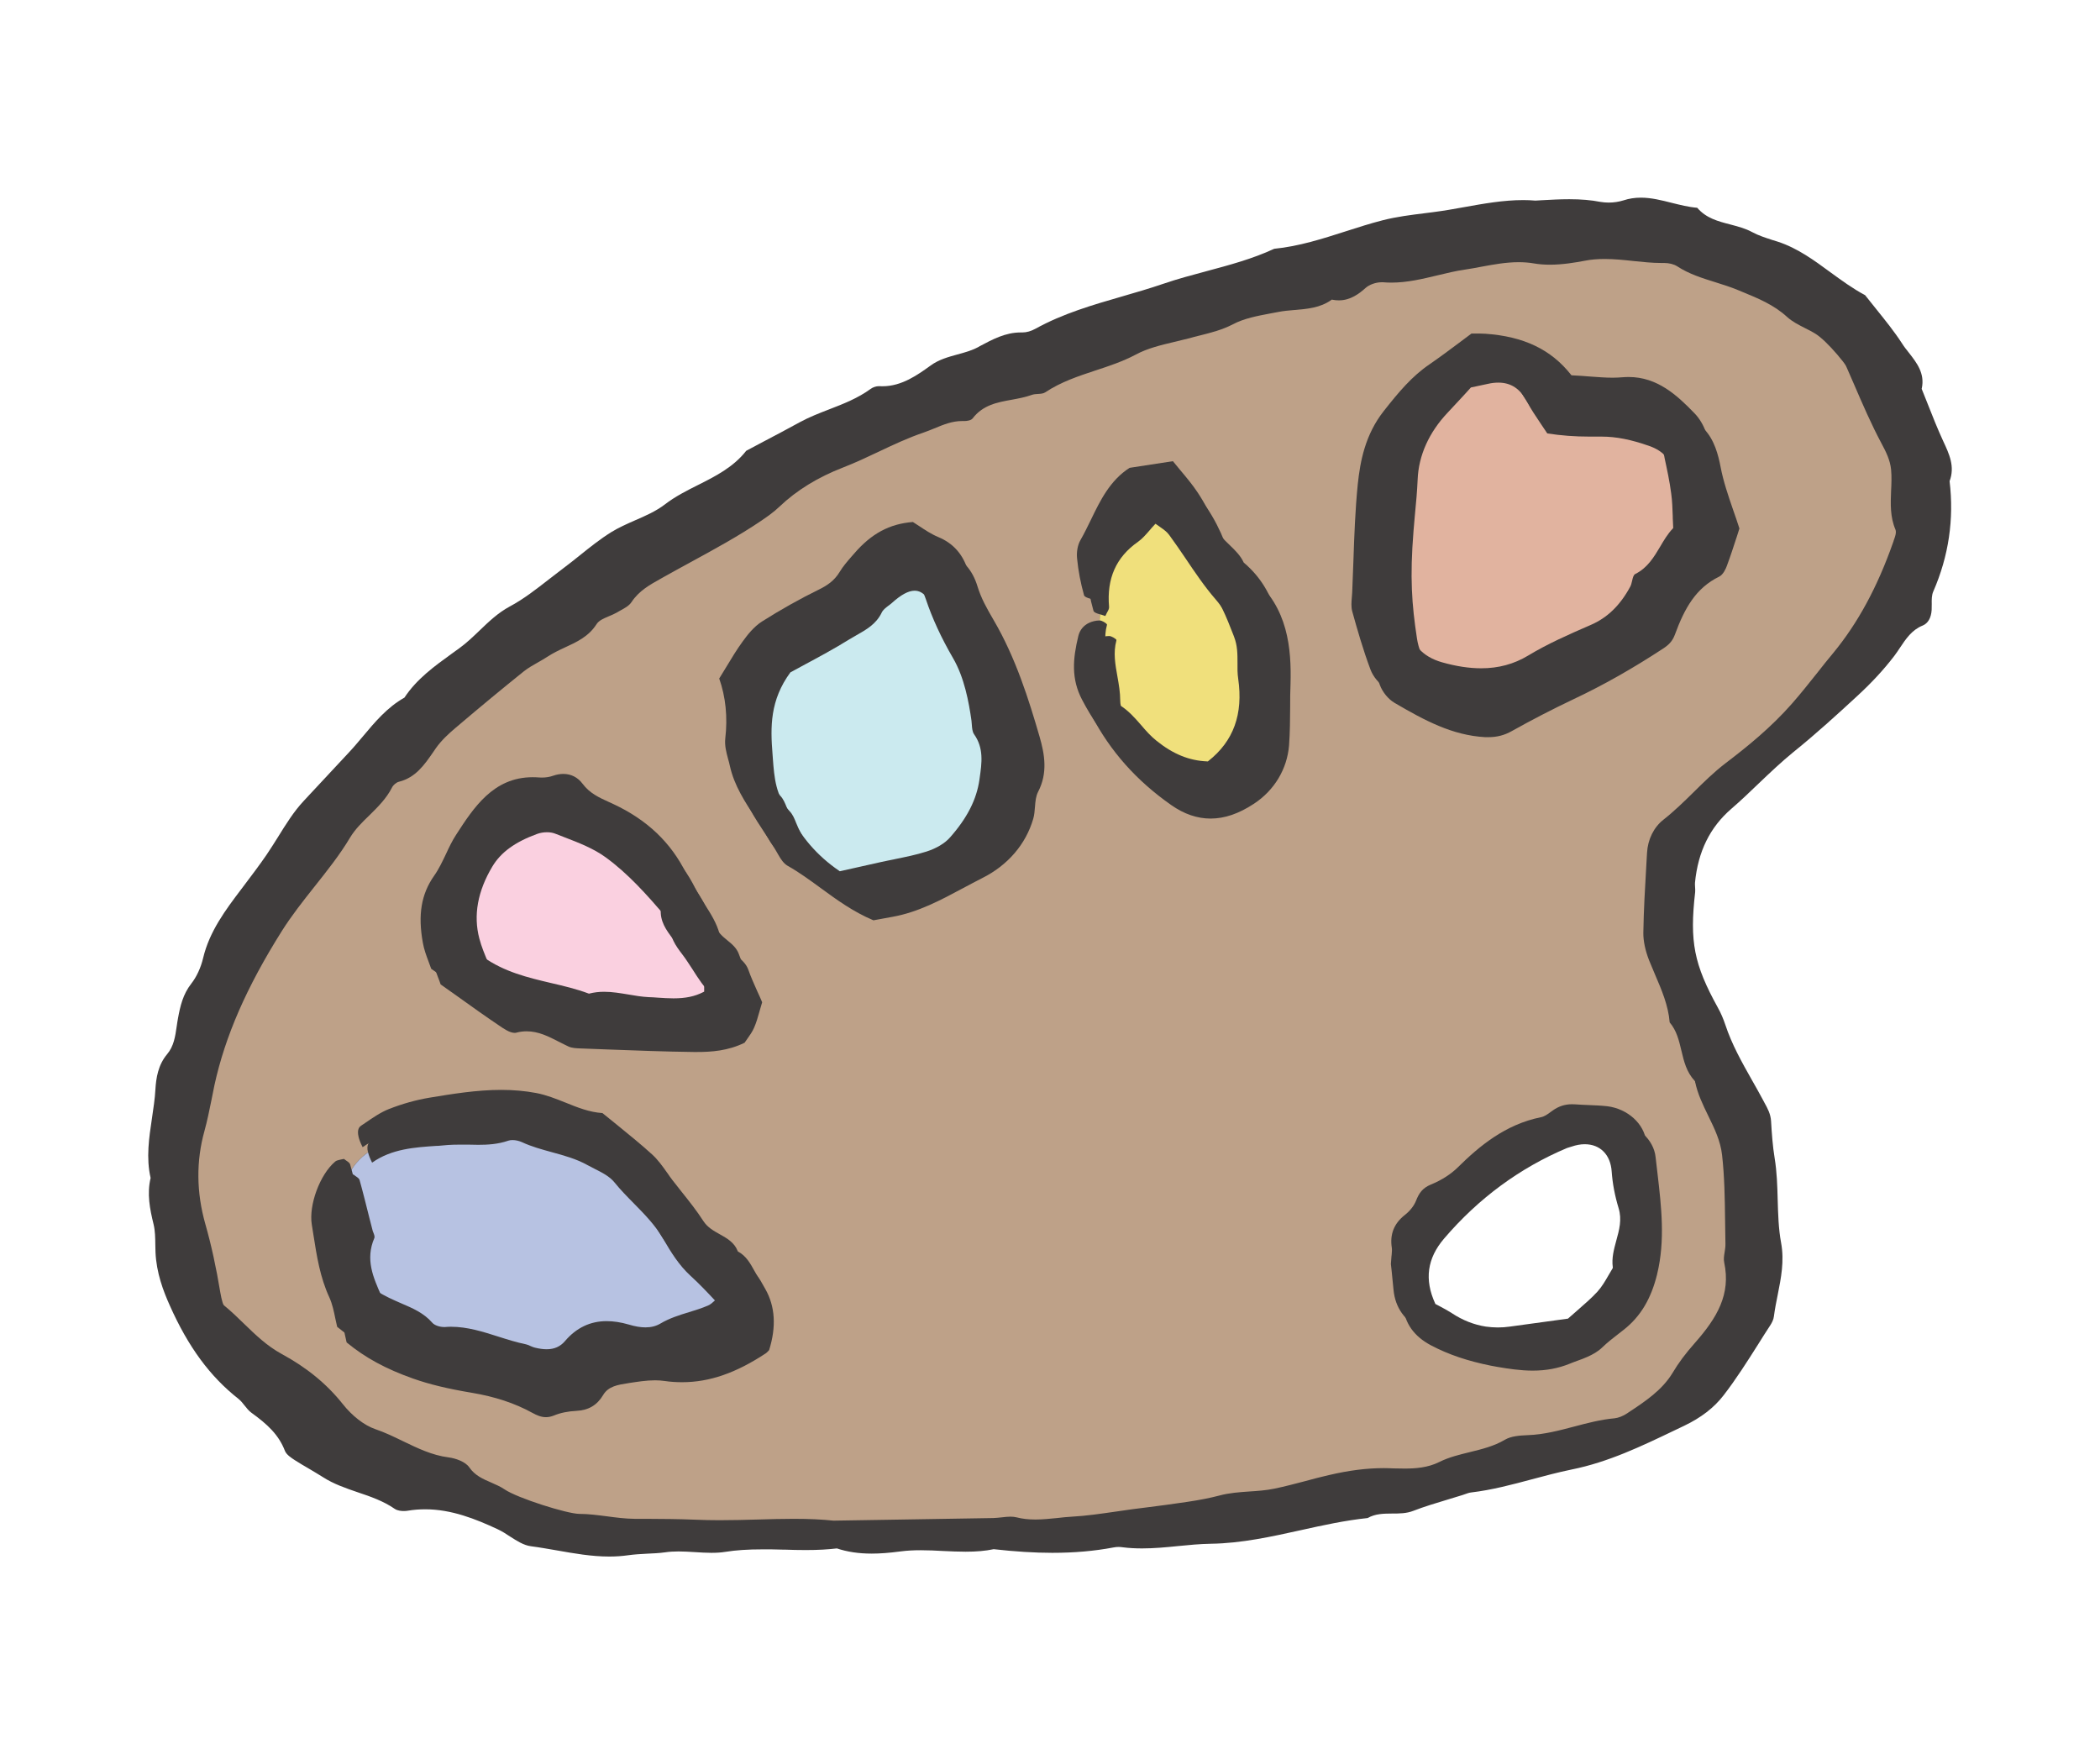 <svg width="170" height="142" viewBox="0 0 170 142" fill="none" xmlns="http://www.w3.org/2000/svg">
<path d="M49.317 125.65C47.914 125.65 46.505 125.398 45.144 125.16L44.824 125.104C44.227 124.998 43.63 124.9 43.026 124.816C42.526 124.753 42.012 124.424 41.519 124.109L41.456 124.067C41.088 123.822 40.748 123.619 40.442 123.472C38.609 122.61 36.609 121.819 34.428 121.819C33.921 121.819 33.428 121.861 32.97 121.938C32.873 121.959 32.782 121.959 32.685 121.959C32.456 121.959 32.255 121.917 32.151 121.84C31.171 121.161 30.053 120.783 29.067 120.453C28.074 120.11 27.137 119.788 26.317 119.256C26.019 119.067 25.727 118.892 25.428 118.717L25.192 118.577C24.755 118.324 24.401 118.114 24.046 117.89C23.803 117.729 23.463 117.512 23.38 117.302C22.852 115.922 21.901 115.033 20.539 114.052C20.373 113.926 20.227 113.744 20.074 113.548C19.894 113.317 19.734 113.121 19.526 112.953C17.262 111.174 15.525 108.814 14.06 105.522C13.574 104.437 13.005 102.987 12.928 101.335L12.914 100.767C12.907 100.158 12.9 99.577 12.769 99.016C12.491 97.889 12.248 96.691 12.512 95.487L12.546 95.34L12.512 95.186C12.178 93.659 12.414 92.097 12.637 90.591L12.685 90.248C12.782 89.576 12.887 88.876 12.921 88.189C12.97 87.335 13.116 86.348 13.789 85.549C14.4 84.828 14.525 83.924 14.637 83.133L14.657 82.979C14.685 82.811 14.706 82.657 14.734 82.496C14.9 81.585 15.116 80.633 15.741 79.828C16.199 79.246 16.567 78.462 16.762 77.629C17.262 75.528 18.546 73.826 19.789 72.18L20.199 71.641C20.741 70.926 21.296 70.184 21.838 69.4C22.109 69.001 22.373 68.587 22.63 68.174L22.776 67.943C23.394 66.942 24.039 65.905 24.817 65.065L25.359 64.483C26.255 63.517 27.157 62.55 28.06 61.591L28.414 61.213C28.831 60.772 29.22 60.309 29.616 59.833C30.56 58.706 31.532 57.543 32.824 56.801L32.963 56.717L33.053 56.584C34.005 55.169 35.387 54.168 36.727 53.201L37.401 52.711C37.963 52.298 38.463 51.822 38.949 51.359L39.032 51.275C39.748 50.589 40.491 49.875 41.401 49.384C42.526 48.789 43.553 47.984 44.546 47.213C44.546 47.213 45.519 46.457 45.762 46.275C46.22 45.932 46.678 45.568 47.123 45.211C47.887 44.594 48.755 43.901 49.637 43.355C50.22 42.998 50.873 42.71 51.505 42.43C52.331 42.073 53.241 41.674 54.012 41.086C54.824 40.462 55.776 39.979 56.623 39.559C58.046 38.844 59.519 38.109 60.602 36.751L61.921 36.05C62.956 35.504 63.921 35 64.88 34.474C65.637 34.061 66.47 33.739 67.213 33.452C68.324 33.025 69.574 32.542 70.65 31.757C70.775 31.666 70.963 31.596 71.116 31.596C71.241 31.596 71.324 31.596 71.414 31.596C73.081 31.596 74.407 30.644 75.477 29.88C76.109 29.418 76.81 29.222 77.491 29.033L77.56 29.012C78.137 28.858 78.734 28.697 79.324 28.382L79.463 28.298L79.525 28.27C80.484 27.758 81.477 27.233 82.595 27.233H82.727C83.144 27.233 83.553 27.121 83.963 26.89C86.157 25.678 88.567 24.978 90.9 24.306C92.102 23.956 93.199 23.64 94.269 23.269C95.324 22.905 96.428 22.611 97.491 22.324L97.72 22.261C99.546 21.771 101.435 21.266 103.206 20.454C105.213 20.251 107.13 19.635 108.984 19.039L109.178 18.976C110.102 18.682 111.046 18.381 111.991 18.136C113.06 17.863 114.22 17.716 115.248 17.59L116.053 17.492C116.894 17.387 117.741 17.233 118.539 17.093C120.095 16.812 121.706 16.525 123.276 16.525C123.595 16.525 123.907 16.539 124.234 16.567L124.755 16.539C125.456 16.497 126.255 16.455 126.998 16.455C127.935 16.455 128.72 16.525 129.463 16.665C129.727 16.707 129.963 16.728 130.192 16.728C130.637 16.728 131.088 16.658 131.505 16.532C131.914 16.399 132.338 16.329 132.803 16.329C133.588 16.329 134.38 16.532 135.15 16.721L135.303 16.756C135.914 16.91 136.553 17.064 137.192 17.128C137.984 17.975 139.025 18.241 139.949 18.479L140.074 18.514C140.616 18.661 141.171 18.808 141.637 19.067C142.15 19.348 142.727 19.537 143.234 19.705L143.782 19.873C145.324 20.377 146.644 21.343 147.914 22.282L148.039 22.373C148.887 22.989 149.762 23.627 150.72 24.145L151.595 25.244C152.338 26.169 153.039 27.037 153.637 27.962C153.817 28.249 154.025 28.515 154.213 28.746C154.824 29.523 155.394 30.259 155.199 31.288L155.164 31.491L155.713 32.857C156.095 33.823 156.505 34.86 156.949 35.826C157.428 36.842 157.838 37.724 157.484 38.739L157.428 38.887L157.449 39.048C157.789 42.031 157.352 44.951 156.144 47.718C155.984 48.075 155.984 48.46 155.991 48.894C155.991 49.041 155.991 49.188 155.991 49.335C155.97 49.679 155.859 50.134 155.477 50.288C154.505 50.68 153.949 51.513 153.505 52.186L153.456 52.256C153.31 52.48 153.178 52.669 153.039 52.851C152.171 53.979 151.213 55.022 150.005 56.129C148.317 57.683 146.664 59.189 144.935 60.576C143.921 61.402 142.956 62.319 142.109 63.132C141.387 63.825 140.657 64.525 139.9 65.177C138.095 66.739 137.088 68.769 136.831 71.396C136.824 71.529 136.831 71.655 136.831 71.788C136.845 71.942 136.852 72.047 136.838 72.159C136.373 76.256 136.741 78.133 138.72 81.718C138.942 82.111 139.137 82.559 139.296 83.049C139.824 84.66 140.657 86.13 141.456 87.552C141.782 88.119 142.081 88.645 142.359 89.177L142.477 89.401C142.713 89.821 142.949 90.248 142.977 90.76C143.032 91.677 143.102 92.749 143.275 93.806C143.463 94.927 143.491 96.124 143.512 97.084V97.21C143.546 98.344 143.581 99.514 143.796 100.655C144.053 102.049 143.796 103.372 143.539 104.654C143.407 105.312 143.289 105.908 143.213 106.496C143.199 106.657 143.116 106.839 142.984 107.063C142.644 107.581 142.31 108.107 141.984 108.632L141.928 108.716C141.074 110.061 140.192 111.454 139.213 112.715C138.477 113.667 137.477 114.438 136.144 115.075L135.338 115.46C132.727 116.714 130.032 118.002 127.123 118.584C126.012 118.815 124.866 119.123 123.935 119.368C122.296 119.802 120.657 120.243 119.025 120.432C118.817 120.46 118.637 120.516 118.442 120.593C118.352 120.628 118.303 120.649 118.248 120.663C117.907 120.776 117.574 120.874 117.248 120.972L116.824 121.098C115.956 121.364 115.081 121.63 114.241 121.952C113.748 122.148 113.241 122.148 112.664 122.148C111.928 122.148 111.241 122.162 110.567 122.519C108.706 122.715 106.852 123.129 105.213 123.493C102.845 124.018 100.421 124.55 97.991 124.585C97.088 124.599 96.199 124.683 95.282 124.774C94.352 124.865 93.359 124.963 92.414 124.963C91.859 124.963 91.359 124.935 90.894 124.872C90.748 124.851 90.63 124.844 90.512 124.844C90.352 124.844 90.185 124.858 90.025 124.893C88.505 125.181 86.907 125.321 85.144 125.321C83.748 125.321 82.227 125.23 80.491 125.033H80.435H80.331C79.657 125.174 78.97 125.23 78.13 125.23C77.553 125.23 76.97 125.202 76.387 125.174C75.796 125.139 75.157 125.111 74.505 125.111C73.852 125.111 73.345 125.139 72.859 125.202C71.914 125.328 71.199 125.384 70.525 125.384C69.539 125.384 68.678 125.258 67.88 125.005L67.734 124.963L67.588 124.977C66.852 125.062 66.088 125.104 65.185 125.104C64.63 125.104 64.074 125.09 63.526 125.076H63.303C62.762 125.055 62.227 125.048 61.685 125.048C60.456 125.048 59.512 125.111 58.602 125.258C58.296 125.307 57.963 125.328 57.539 125.328C57.116 125.328 56.706 125.3 56.282 125.272H56.171C55.727 125.237 55.303 125.216 54.887 125.216C54.47 125.216 54.095 125.237 53.762 125.286C53.31 125.349 52.81 125.37 52.407 125.391H52.331C51.782 125.426 51.276 125.447 50.762 125.524C50.282 125.594 49.796 125.629 49.276 125.629L49.317 125.65ZM128.282 92.272C127.914 92.272 127.512 92.342 127.102 92.489L126.97 92.524C126.887 92.545 126.803 92.573 126.727 92.602C122.852 94.233 119.463 96.726 116.644 100.025C115.185 101.72 114.921 103.541 115.831 105.585L115.928 105.803L116.137 105.915C116.241 105.971 116.394 106.055 116.477 106.09L116.595 106.153C116.866 106.3 117.109 106.433 117.345 106.587C118.255 107.189 119.227 107.567 120.234 107.721C120.609 107.77 120.942 107.799 121.255 107.799C121.616 107.799 121.949 107.777 122.282 107.728L127.095 107.07L127.255 106.923C127.512 106.692 127.727 106.51 127.942 106.321L128.088 106.195C128.602 105.747 129.137 105.277 129.588 104.78C129.949 104.381 130.22 103.926 130.505 103.421L130.928 102.707L130.9 102.476C130.831 101.797 131.005 101.159 131.171 100.536C131.421 99.647 131.671 98.722 131.366 97.693C131.067 96.705 130.887 95.76 130.817 94.8C130.713 93.26 129.72 92.265 128.282 92.265V92.272Z" fill="#3F3C3C"/>
<path d="M57.769 81.438V81.529L57.692 81.571C57.005 81.921 56.262 82.076 55.289 82.076C54.866 82.076 54.442 82.047 54.019 82.019C53.769 81.998 53.526 81.984 53.276 81.977C52.727 81.949 52.171 81.858 51.616 81.76C50.977 81.655 50.324 81.543 49.671 81.543C49.241 81.543 48.859 81.592 48.491 81.683L48.449 81.697L48.407 81.683C47.435 81.319 46.401 81.074 45.373 80.836C43.505 80.395 41.574 79.939 39.866 78.714L39.831 78.693L39.817 78.651C39.72 78.406 39.616 78.154 39.505 77.894C39.248 77.278 38.977 76.641 38.803 75.969C38.31 74.099 38.664 72.138 39.859 70.142C40.546 68.993 41.692 68.16 43.47 67.509C43.713 67.418 43.998 67.369 44.282 67.369C44.532 67.369 44.769 67.411 44.956 67.488C45.206 67.586 45.449 67.684 45.713 67.782C46.859 68.223 48.053 68.685 49.032 69.4C50.852 70.723 52.352 72.418 53.866 74.176L53.949 74.274C54.137 74.484 54.276 74.652 54.262 74.799C54.164 75.829 54.699 76.55 55.234 77.257C55.373 77.439 55.505 77.621 55.63 77.811C55.769 78.014 55.907 78.231 56.067 78.476C56.519 79.19 56.991 79.933 57.651 80.535C57.776 80.647 57.776 80.885 57.769 81.2V81.438Z" fill="#FAD0E0"/>
<path d="M154.213 44.132C154.31 44.37 154.178 44.727 154.06 45.042L154.005 45.197C152.741 48.789 151.157 51.71 149.164 54.126C148.72 54.651 148.296 55.19 147.873 55.729C147.213 56.556 146.539 57.41 145.824 58.223C144.116 60.169 142.157 61.745 140.463 63.034C139.525 63.748 138.678 64.582 137.859 65.394C137.088 66.15 136.289 66.935 135.414 67.621C134.644 68.23 134.157 69.204 134.095 70.296L134.039 71.27C133.935 73.07 133.824 74.932 133.796 76.767C133.796 77.425 133.949 78.196 134.262 78.994C134.414 79.372 134.574 79.751 134.755 80.178C135.275 81.389 135.817 82.643 135.928 84.023C136.491 84.681 136.678 85.472 136.88 86.32C137.081 87.174 137.296 88.056 137.942 88.736L137.97 88.764L137.984 88.806C138.178 89.793 138.623 90.704 139.053 91.586C139.567 92.637 140.046 93.631 140.171 94.766C140.366 96.495 140.394 98.274 140.414 100.039C140.414 100.683 140.428 101.321 140.442 101.958C140.442 102.175 140.407 102.413 140.38 102.602C140.331 102.896 140.282 103.19 140.345 103.471C140.887 106.027 139.782 107.918 137.956 109.984C137.206 110.831 136.637 111.594 136.164 112.393C135.317 113.793 133.935 114.711 132.595 115.593L132.505 115.656C132.15 115.894 131.782 116.034 131.47 116.069C130.359 116.167 129.269 116.455 128.213 116.735C126.991 117.057 125.727 117.393 124.428 117.435C123.769 117.463 123.088 117.512 122.588 117.806C121.706 118.331 120.713 118.57 119.748 118.808C118.921 119.011 118.067 119.214 117.282 119.606C116.345 120.075 115.331 120.138 114.47 120.138C114.157 120.138 113.845 120.138 113.539 120.124L113.206 120.11C113.067 120.11 112.928 120.11 112.789 120.11C111.394 120.11 109.97 120.292 108.324 120.678C107.699 120.818 107.074 120.986 106.456 121.154C105.623 121.371 104.762 121.602 103.907 121.777C103.248 121.91 102.567 121.959 101.9 122.001C101.102 122.057 100.269 122.113 99.47 122.33C98.727 122.526 97.907 122.687 96.88 122.842C95.734 123.017 94.581 123.164 93.428 123.311L92.435 123.437C91.963 123.5 91.491 123.57 91.019 123.64C89.887 123.801 88.713 123.976 87.546 124.039C87.15 124.06 86.755 124.102 86.331 124.151C85.762 124.207 85.171 124.27 84.588 124.27C84.005 124.27 83.525 124.214 83.06 124.095C82.914 124.06 82.748 124.039 82.56 124.039C82.338 124.039 82.109 124.067 81.852 124.095C81.63 124.116 81.407 124.144 81.185 124.151C78.38 124.2 75.574 124.242 72.609 124.291L68.234 124.361C67.303 124.263 66.282 124.214 65.019 124.214C64.081 124.214 63.123 124.242 62.109 124.27C61.088 124.298 60.053 124.326 59.012 124.326C58.359 124.326 57.706 124.312 57.046 124.284C55.699 124.228 54.338 124.221 53.026 124.214H52.13C51.38 124.214 50.63 124.109 49.894 124.011C49.164 123.92 48.407 123.815 47.657 123.815C46.678 123.815 42.651 122.54 41.602 121.826C41.276 121.602 40.907 121.448 40.532 121.28C39.852 120.986 39.213 120.713 38.748 120.04C38.442 119.599 37.671 119.319 37.081 119.242C35.741 119.074 34.539 118.486 33.366 117.918C32.657 117.575 31.921 117.218 31.157 116.959C30.255 116.651 29.282 115.901 28.491 114.9C27.213 113.296 25.602 111.973 23.56 110.866C22.387 110.229 21.435 109.311 20.519 108.422C20.046 107.96 19.512 107.441 18.956 106.986C18.387 106.517 18.026 105.754 17.838 104.64C17.498 102.581 17.102 100.767 16.623 99.087C15.894 96.516 15.873 93.981 16.553 91.544C16.776 90.732 16.949 89.884 17.116 89.058C17.192 88.652 17.276 88.246 17.359 87.846C18.227 83.876 19.956 79.912 22.81 75.374C23.609 74.106 24.553 72.915 25.463 71.767C26.456 70.513 27.491 69.225 28.338 67.803C28.748 67.124 29.31 66.57 29.914 65.989C30.588 65.324 31.289 64.631 31.734 63.748C31.838 63.538 32.088 63.328 32.303 63.279C33.644 62.943 34.359 61.906 35.053 60.905L35.282 60.569C35.741 59.917 36.338 59.378 36.866 58.93C38.914 57.186 40.734 55.687 42.407 54.343C42.762 54.063 43.157 53.839 43.581 53.6C43.838 53.453 44.088 53.313 44.331 53.152C44.769 52.865 45.248 52.634 45.734 52.41C46.678 51.976 47.657 51.528 48.296 50.519C48.491 50.218 48.88 50.057 49.296 49.882C49.512 49.791 49.727 49.7 49.914 49.595C50.012 49.532 50.116 49.475 50.22 49.419C50.56 49.237 50.921 49.041 51.116 48.747C51.727 47.823 52.588 47.347 53.505 46.835L53.741 46.702C54.435 46.31 55.137 45.932 55.838 45.547L55.901 45.512C57.803 44.475 59.776 43.404 61.609 42.164C62.116 41.821 62.644 41.45 63.102 41.009C64.484 39.692 66.22 38.627 68.248 37.843C69.241 37.458 70.206 37.003 71.137 36.562C72.303 36.008 73.512 35.441 74.769 35.014C75.06 34.909 75.352 34.797 75.637 34.678C76.38 34.37 77.074 34.082 77.887 34.082H78.074C78.262 34.082 78.602 34.04 78.734 33.872C79.574 32.78 80.72 32.57 81.928 32.353C82.463 32.255 83.019 32.15 83.525 31.967C83.678 31.911 83.859 31.897 84.025 31.89C84.255 31.876 84.47 31.862 84.63 31.75C85.88 30.917 87.296 30.448 88.671 29.992C89.769 29.635 90.9 29.257 91.956 28.697C92.894 28.193 93.984 27.934 95.046 27.681C95.463 27.583 95.873 27.485 96.282 27.38C96.539 27.303 96.796 27.24 97.046 27.177L97.137 27.156C98.025 26.932 98.949 26.701 99.817 26.246C100.72 25.77 101.789 25.573 102.817 25.377L103.456 25.258C103.894 25.167 104.345 25.132 104.831 25.09C105.831 25.006 106.866 24.922 107.769 24.285L107.817 24.25L107.873 24.264C108.046 24.299 108.22 24.313 108.394 24.313C109.317 24.313 110.032 23.774 110.553 23.304C110.852 23.038 111.38 22.849 111.831 22.849C111.88 22.849 111.921 22.849 111.963 22.849C112.192 22.87 112.421 22.877 112.644 22.877C113.907 22.877 115.144 22.583 116.366 22.289C117.102 22.114 117.859 21.925 118.616 21.82C119.067 21.75 119.519 21.673 119.97 21.582C120.928 21.407 121.914 21.224 122.928 21.224C123.366 21.224 123.769 21.253 124.171 21.323C124.567 21.392 124.998 21.427 125.456 21.427C126.498 21.427 127.525 21.253 128.303 21.105C128.796 21.007 129.324 20.965 129.9 20.965C130.664 20.965 131.435 21.042 132.199 21.126C132.949 21.203 133.727 21.288 134.491 21.288H134.72C135.116 21.288 135.505 21.386 135.769 21.554C136.727 22.184 137.817 22.52 138.873 22.849C139.477 23.038 140.095 23.234 140.692 23.48L141.06 23.634C142.31 24.145 143.602 24.677 144.664 25.651C145.074 26.029 145.602 26.295 146.15 26.575C146.421 26.708 146.692 26.848 146.942 27.002C147.9 27.583 149.699 29.733 150.102 30.651C150.345 31.204 150.588 31.757 150.845 32.353C151.539 33.963 152.255 35.623 153.095 37.192C153.449 37.85 153.775 38.508 153.852 39.272C153.907 39.846 153.88 40.462 153.852 41.002C153.81 42.038 153.769 43.103 154.206 44.132H154.213ZM140.574 43.523L140.81 42.78C140.644 42.255 140.47 41.758 140.296 41.261C139.894 40.091 139.512 38.978 139.289 37.815C139.102 36.835 138.789 35.602 137.956 34.734C136.519 33.242 134.921 31.778 132.609 31.778C132.442 31.778 132.275 31.778 132.102 31.799C131.838 31.82 131.574 31.834 131.31 31.834C130.72 31.834 130.109 31.785 129.435 31.736C128.998 31.701 128.539 31.666 128.046 31.645H127.984L127.942 31.596C126.324 29.551 124.116 28.494 121.005 28.277C120.866 28.277 120.727 28.263 120.595 28.263H119.88L118.824 29.054C118.109 29.586 117.303 30.189 116.491 30.749C115.06 31.722 114.012 32.976 112.796 34.517C111.275 36.435 110.873 38.606 110.678 40.469C110.47 42.542 110.394 44.657 110.324 46.716C110.296 47.55 110.262 48.39 110.227 49.23C110.227 49.356 110.206 49.483 110.199 49.609C110.164 49.994 110.137 50.386 110.227 50.736C110.623 52.165 111.102 53.846 111.706 55.456C111.921 56.031 112.394 56.605 112.887 56.892C115.338 58.328 117.574 59.525 120.227 59.672C120.317 59.672 120.407 59.672 120.491 59.672C121.185 59.672 121.789 59.518 122.394 59.175C123.97 58.293 125.657 57.417 127.414 56.584C129.803 55.456 132.164 54.119 134.644 52.494C135.06 52.221 135.38 51.927 135.581 51.387C136.373 49.223 137.289 47.599 139.164 46.681C139.505 46.52 139.72 46.009 139.796 45.799C140.088 45.014 140.359 44.181 140.574 43.516V43.523ZM134.15 103.134C134.81 100.41 134.491 97.686 134.185 95.046C134.13 94.591 134.074 94.128 134.025 93.673C133.88 92.237 132.525 91.012 130.873 90.809C130.366 90.753 129.831 90.732 129.317 90.711C128.963 90.697 128.616 90.683 128.262 90.655C128.178 90.655 128.095 90.655 128.019 90.655C127.456 90.655 126.949 90.816 126.484 91.145L126.317 91.264C126.06 91.453 125.796 91.649 125.505 91.705C122.609 92.286 120.491 94.072 118.803 95.739C118.241 96.299 117.463 96.803 116.616 97.147C115.914 97.434 115.637 97.854 115.4 98.449C115.241 98.862 114.9 99.297 114.505 99.605C113.616 100.298 113.262 101.174 113.435 102.28C113.456 102.434 113.435 102.581 113.421 102.861L113.407 102.945C113.394 103.106 113.38 103.324 113.359 103.59L113.414 104.08C113.456 104.507 113.519 105.095 113.574 105.684C113.713 107.119 114.463 108.177 115.859 108.912C117.269 109.654 118.817 110.173 120.692 110.551C120.866 110.586 121.046 110.614 121.227 110.649C122.081 110.796 123.088 110.95 124.074 110.95C125.164 110.95 126.144 110.768 127.074 110.39C127.269 110.306 127.47 110.236 127.713 110.145C127.97 110.054 128.241 109.956 128.498 109.837C128.928 109.647 129.352 109.416 129.72 109.059C130.116 108.674 130.567 108.324 131.019 107.974L131.477 107.617C132.817 106.552 133.664 105.123 134.15 103.141V103.134ZM104.47 55.393C104.553 52.48 104.269 49.188 101.449 46.8C101.192 46.24 100.755 45.813 100.317 45.393C99.831 44.923 99.373 44.482 99.123 43.831C98.748 42.886 98.282 41.975 97.727 41.142C97.296 40.49 96.796 39.895 96.289 39.293C96.095 39.055 95.9 38.824 95.713 38.593L92.206 39.132C90.616 40.154 89.831 41.772 89.06 43.369C88.796 43.908 88.525 44.461 88.227 44.986C88.005 45.372 87.9 45.939 87.956 46.464C88.053 47.48 88.248 48.474 88.519 49.441C88.553 49.574 88.789 49.658 89.032 49.728C89.032 50.365 88.942 51.037 88.921 51.682C88.484 51.892 88.178 52.256 88.06 52.732C87.602 54.616 87.477 56.22 88.359 57.901C89.88 60.814 91.998 63.195 94.817 65.17C95.852 65.898 96.921 66.262 97.998 66.262C99.137 66.262 100.282 65.87 101.505 65.065C103.164 63.979 104.199 62.249 104.352 60.331C104.428 59.287 104.435 58.223 104.442 57.179C104.442 56.584 104.442 55.989 104.47 55.393ZM84.039 64.091C84.831 62.572 84.567 61.052 84.157 59.637C83.296 56.668 82.227 53.243 80.435 50.19C79.873 49.23 79.421 48.418 79.13 47.466C78.727 46.135 77.935 45.239 76.72 44.734C76.15 44.496 75.637 44.153 75.164 43.838C74.984 43.719 74.817 43.607 74.664 43.516C72.769 43.663 71.303 44.454 69.907 46.072L69.699 46.31C69.359 46.702 69.005 47.108 68.741 47.55C68.289 48.306 67.664 48.684 67.053 48.985C65.512 49.742 63.963 50.61 62.449 51.569C61.796 51.983 61.269 52.655 60.88 53.194C60.414 53.832 60.005 54.511 59.574 55.225C59.387 55.533 59.192 55.849 58.991 56.178C59.519 57.676 59.685 59.315 59.484 61.038C59.421 61.619 59.567 62.151 59.706 62.677C59.762 62.866 59.81 63.048 59.852 63.244C60.206 64.862 61.095 66.199 61.949 67.495C62.289 68.02 62.685 68.615 63.026 69.225C63.199 69.533 63.442 69.904 63.762 70.086C64.685 70.604 65.525 71.221 66.428 71.879C67.72 72.824 69.06 73.805 70.706 74.498L72.275 74.211C74.331 73.84 76.164 72.859 77.991 71.879C78.505 71.606 79.012 71.333 79.525 71.074C81.581 70.044 83.046 68.342 83.644 66.276C83.734 65.975 83.755 65.646 83.782 65.324C83.817 64.876 83.852 64.456 84.039 64.091ZM62.262 109.29C62.854 107.399 62.752 105.751 61.956 104.346L61.824 104.115C61.505 103.534 61.164 102.931 60.539 102.588L60.498 102.567L60.477 102.518C60.206 101.832 59.609 101.496 59.032 101.174C58.519 100.886 58.039 100.613 57.713 100.116C57.178 99.283 56.553 98.498 55.949 97.742C55.699 97.427 55.449 97.112 55.206 96.796C55.06 96.607 54.921 96.411 54.789 96.215L54.741 96.152C54.387 95.648 54.012 95.13 53.56 94.716C52.644 93.883 51.664 93.092 50.72 92.321C50.324 92.006 49.928 91.684 49.532 91.362C48.47 91.292 47.526 90.914 46.526 90.508C45.769 90.206 44.984 89.891 44.164 89.737C43.269 89.569 42.338 89.485 41.338 89.485C39.338 89.485 37.324 89.821 35.539 90.115C34.449 90.297 33.345 90.606 32.255 91.033C31.581 91.299 30.949 91.733 30.338 92.153L30.005 92.377C29.901 92.448 29.637 92.637 29.789 93.281C29.137 93.736 28.512 94.429 28.206 95.158C28.081 95.186 27.97 95.221 27.887 95.298C26.657 96.341 25.748 98.813 26.005 100.389L26.137 101.223C26.401 102.91 26.671 104.654 27.421 106.272C27.671 106.818 27.796 107.434 27.907 107.981C27.956 108.226 28.005 108.45 28.06 108.667C29.567 109.907 31.227 110.81 33.442 111.594C34.755 112.057 36.22 112.414 38.192 112.743C40.067 113.058 41.664 113.583 43.081 114.361C43.477 114.578 43.817 114.718 44.192 114.718C44.401 114.718 44.609 114.676 44.838 114.585C45.359 114.368 45.977 114.242 46.664 114.207C47.651 114.158 48.338 113.744 48.831 112.918C49.248 112.211 50.046 112.092 50.817 111.973L50.894 111.959C51.595 111.853 52.317 111.734 53.032 111.734C53.31 111.734 53.56 111.755 53.81 111.79C54.282 111.86 54.755 111.888 55.22 111.888C57.428 111.888 59.581 111.146 62.005 109.542C62.074 109.493 62.137 109.423 62.185 109.374L62.262 109.29ZM61.477 81.887C61.546 81.656 61.616 81.403 61.699 81.13C61.574 80.829 61.442 80.542 61.303 80.241C61.039 79.645 60.782 79.078 60.581 78.504C60.394 77.986 60.012 77.678 59.616 77.356C59.421 77.194 59.234 77.04 59.067 76.851C58.741 76.48 58.366 76.053 58.248 75.591C58.012 74.715 57.539 73.973 57.074 73.245C56.803 72.824 56.532 72.397 56.303 71.942C55.074 69.456 53.144 67.621 50.414 66.346L50.06 66.185C49.289 65.835 48.498 65.478 47.928 64.708C47.539 64.189 47.005 63.909 46.366 63.909C46.102 63.909 45.824 63.958 45.539 64.056C45.262 64.154 44.956 64.203 44.644 64.203C44.574 64.203 44.498 64.203 44.428 64.203C44.241 64.189 44.06 64.182 43.88 64.182C40.699 64.182 39.102 66.654 37.692 68.832C37.366 69.33 37.109 69.876 36.866 70.401C36.581 70.996 36.289 71.62 35.907 72.159C34.866 73.637 34.581 75.317 34.998 77.601C35.088 78.112 35.269 78.602 35.449 79.085C35.526 79.274 35.595 79.463 35.671 79.688L37.026 80.647C38.178 81.473 39.289 82.265 40.421 83.028C40.776 83.273 41.269 83.609 41.657 83.609C41.699 83.609 41.748 83.609 41.789 83.595C42.067 83.518 42.352 83.483 42.63 83.483C43.595 83.483 44.401 83.897 45.262 84.338C45.512 84.464 45.769 84.597 46.026 84.716C46.317 84.849 46.671 84.856 47.019 84.87L49.227 84.954C51.491 85.038 53.838 85.129 56.157 85.157H56.421C57.567 85.157 58.921 85.073 60.276 84.408C60.338 84.317 60.407 84.219 60.505 84.079C60.685 83.826 60.907 83.518 61.046 83.189C61.22 82.797 61.338 82.384 61.477 81.894V81.887Z" fill="#BEA188"/>
<path d="M136.213 43.943V44.006L136.178 44.048C135.769 44.475 135.456 45.001 135.157 45.512C134.657 46.352 134.137 47.228 133.144 47.725C132.998 47.795 132.942 48.033 132.887 48.278C132.845 48.467 132.803 48.628 132.734 48.754C131.921 50.26 130.88 51.269 129.553 51.843C127.713 52.641 126.06 53.37 124.47 54.329C123.317 55.022 122.074 55.358 120.671 55.358C119.706 55.358 118.671 55.204 117.505 54.875C115.88 54.413 114.963 53.37 114.706 51.675C114.289 48.944 114.123 46.752 114.428 42.977C114.463 42.571 114.498 42.171 114.532 41.765L114.546 41.618C114.637 40.708 114.72 39.762 114.762 38.817C114.838 36.87 115.678 35.007 117.185 33.41C117.602 32.969 118.012 32.521 118.449 32.052L119.074 31.365L120.456 31.071C120.755 31.001 121.039 30.973 121.296 30.973C122.317 30.973 123.067 31.47 123.602 32.493C123.928 33.109 124.324 33.697 124.706 34.265L124.776 34.37C124.935 34.601 125.095 34.839 125.255 35.084C126.366 35.259 127.491 35.343 128.699 35.343C128.949 35.343 129.199 35.343 129.449 35.343H129.671C130.817 35.343 132.046 35.581 133.526 36.106C134.609 36.485 135.276 37.206 135.498 38.236L135.512 38.327C135.706 39.223 135.928 40.245 136.053 41.226C136.137 41.835 136.157 42.472 136.178 43.089V43.208C136.192 43.453 136.199 43.698 136.213 43.95V43.943Z" fill="#E1B39F"/>
<path d="M58.769 106.216L58.866 106.321L58.644 106.524C58.477 106.678 58.289 106.853 58.074 106.944C57.574 107.161 57.026 107.329 56.546 107.476C55.762 107.714 54.956 107.966 54.213 108.408C53.866 108.611 53.477 108.709 53.019 108.709C52.623 108.709 52.185 108.639 51.651 108.478C51.026 108.296 50.428 108.205 49.873 108.205C48.546 108.205 47.414 108.744 46.498 109.822C46.123 110.263 45.637 110.481 45.019 110.481C44.734 110.481 44.421 110.439 44.053 110.348C43.942 110.319 43.838 110.277 43.713 110.221C43.595 110.165 43.477 110.109 43.345 110.081C42.588 109.927 41.831 109.689 41.109 109.458C39.88 109.066 38.602 108.66 37.269 108.66C37.109 108.66 36.949 108.66 36.789 108.681H36.706C36.338 108.681 35.928 108.534 35.755 108.331C35.074 107.546 34.178 107.161 33.227 106.755C32.588 106.475 31.928 106.195 31.276 105.767L31.241 105.739L31.227 105.704C31.116 105.445 31.005 105.193 30.887 104.927C30.206 103.393 29.56 101.951 30.303 100.221C30.352 100.109 30.289 99.941 30.227 99.78C30.192 99.703 30.164 99.632 30.151 99.555L29.901 98.582C29.643 97.56 29.393 96.537 29.109 95.522C29.074 95.396 28.935 95.305 28.768 95.192C28.706 95.15 28.651 95.108 28.609 95.073C28.532 95.094 28.449 95.108 28.366 95.123C28.31 95.123 28.262 95.144 28.213 95.157C28.518 94.429 29.143 93.736 29.796 93.281C29.845 93.498 29.949 93.771 30.123 94.114C31.713 92.993 33.574 92.874 35.373 92.755H35.47C35.734 92.727 35.998 92.713 36.262 92.685C36.567 92.664 36.88 92.657 37.192 92.657C37.414 92.657 37.644 92.657 37.866 92.657H37.949C38.206 92.657 38.463 92.671 38.72 92.671C39.449 92.671 40.31 92.629 41.151 92.335C41.248 92.3 41.366 92.286 41.491 92.286C41.734 92.286 42.012 92.349 42.248 92.454C43.026 92.818 43.859 93.043 44.671 93.267C45.644 93.533 46.651 93.806 47.553 94.31C47.727 94.408 47.907 94.499 48.13 94.611C48.727 94.912 49.345 95.221 49.741 95.711C50.227 96.313 50.776 96.873 51.317 97.419C52.171 98.288 53.053 99.184 53.685 100.277C54.317 101.369 54.963 102.42 55.914 103.288C56.616 103.926 57.262 104.612 57.949 105.347L57.998 105.403C58.248 105.669 58.505 105.942 58.762 106.209L58.769 106.216Z" fill="#B7C2E2"/>
<path d="M100.998 56.198C101.414 59.07 100.623 61.255 98.581 62.865L98.546 62.894H98.491C97.046 62.837 95.734 62.312 94.38 61.22C93.914 60.849 93.519 60.4 93.144 59.959C92.644 59.385 92.123 58.79 91.442 58.362C90.998 58.089 90.678 57.256 90.685 56.703C90.685 56.058 90.574 55.414 90.463 54.791C90.282 53.782 90.109 52.83 90.373 51.856V51.8V51.786C90.296 51.688 89.977 51.485 89.789 51.485C89.47 51.485 89.178 51.562 88.928 51.681C88.949 51.037 89.032 50.365 89.039 49.727L89.123 49.748C89.248 49.79 89.373 49.825 89.477 49.867C89.519 49.769 89.567 49.685 89.616 49.587C89.713 49.419 89.796 49.272 89.782 49.125C89.581 46.828 90.352 45.098 92.123 43.859C92.463 43.621 92.748 43.291 93.053 42.941C93.178 42.794 93.31 42.64 93.456 42.486L93.539 42.395L93.637 42.465C93.727 42.535 93.817 42.598 93.914 42.661C94.185 42.85 94.463 43.046 94.65 43.305C95.109 43.929 95.546 44.573 95.984 45.217C96.734 46.331 97.512 47.486 98.4 48.509C99.491 49.769 100.032 51.184 100.616 52.676L100.671 52.823C100.942 53.53 100.942 54.203 100.942 54.924C100.942 55.337 100.942 55.771 100.998 56.198Z" fill="#F0E07C"/>
<path d="M79.616 60.695C80.414 61.822 80.248 63.006 80.067 64.26L80.053 64.365C79.824 65.975 79.067 67.467 77.671 69.05C77.255 69.526 76.56 69.939 75.769 70.191C74.935 70.457 74.06 70.632 73.206 70.808L73.116 70.829C72.775 70.899 72.435 70.962 72.095 71.039L68.748 71.788L68.699 71.753C66.921 70.541 65.546 68.952 64.63 67.033C64.567 66.9 64.512 66.76 64.449 66.613C64.317 66.276 64.171 65.926 63.935 65.681C62.796 64.463 62.678 62.922 62.567 61.437L62.539 61.052C62.359 58.839 62.331 56.675 63.984 54.427C64.338 54.231 64.727 54.021 65.199 53.769C66.296 53.18 67.546 52.508 68.762 51.752C68.949 51.64 69.144 51.528 69.338 51.416C70.123 50.974 70.935 50.512 71.373 49.595C71.477 49.371 71.685 49.21 71.914 49.035C72.012 48.964 72.109 48.894 72.192 48.817C72.935 48.145 73.539 47.816 74.039 47.816C74.734 47.816 75.269 48.439 75.713 49.763C76.241 51.339 76.97 52.907 77.921 54.546C78.831 56.115 79.192 58.076 79.407 59.602C79.421 59.707 79.428 59.806 79.435 59.917C79.456 60.198 79.477 60.492 79.616 60.695Z" fill="#CBEAEF"/>
<path d="M157.303 35.7C156.852 34.72 156.435 33.676 156.074 32.752C155.907 32.339 155.747 31.932 155.581 31.519L155.56 31.477L155.574 31.435C155.831 30.224 155.171 29.376 154.532 28.557C154.331 28.305 154.136 28.06 153.97 27.794C153.352 26.841 152.622 25.938 151.907 25.048L150.984 23.893C149.991 23.367 149.067 22.688 148.171 22.037C146.866 21.077 145.525 20.09 143.921 19.565L143.491 19.432C142.935 19.25 142.352 19.067 141.838 18.787C141.289 18.486 140.671 18.332 140.074 18.171C139.067 17.912 138.116 17.66 137.393 16.819C136.699 16.763 136.011 16.588 135.331 16.42C134.525 16.217 133.685 16 132.838 16C132.338 16 131.879 16.07 131.435 16.217C131.053 16.336 130.636 16.399 130.227 16.399C129.997 16.399 129.775 16.378 129.56 16.343C128.803 16.196 127.997 16.126 127.032 16.126C126.289 16.126 125.532 16.168 124.768 16.21L124.296 16.238C123.963 16.21 123.636 16.196 123.31 16.196C121.706 16.196 120.109 16.483 118.511 16.77C117.706 16.917 116.872 17.064 116.046 17.169L115.324 17.261C114.261 17.394 113.06 17.541 111.942 17.828C110.921 18.087 109.907 18.416 108.921 18.731C107.067 19.326 105.143 19.943 103.15 20.139C101.386 20.958 99.498 21.462 97.664 21.953C96.518 22.261 95.324 22.576 94.185 22.968C93.081 23.346 91.942 23.676 90.831 23.998C88.477 24.677 86.039 25.384 83.824 26.61C83.47 26.806 83.109 26.911 82.768 26.911H82.623C81.386 26.911 80.338 27.478 79.31 28.025L79.192 28.095C78.65 28.382 78.088 28.536 77.49 28.697C76.761 28.9 75.998 29.103 75.331 29.593C74.296 30.336 73.011 31.267 71.442 31.267C71.359 31.267 71.275 31.267 71.143 31.26C70.928 31.26 70.664 31.344 70.477 31.484C69.449 32.233 68.268 32.696 67.123 33.137C66.324 33.445 65.498 33.767 64.74 34.18C63.761 34.72 62.775 35.238 61.789 35.756L60.407 36.492C59.373 37.815 57.921 38.55 56.511 39.258C55.602 39.713 54.657 40.189 53.831 40.827C53.109 41.38 52.248 41.758 51.407 42.122C50.754 42.409 50.088 42.703 49.484 43.075C48.595 43.628 47.754 44.3 46.935 44.958C46.49 45.316 46.039 45.673 45.581 46.016C45.199 46.303 44.824 46.597 44.442 46.891C43.435 47.676 42.393 48.495 41.261 49.097C40.31 49.609 39.553 50.337 38.817 51.044C38.31 51.528 37.796 52.025 37.22 52.445L36.581 52.907C35.185 53.916 33.734 54.959 32.74 56.472C31.352 57.249 30.345 58.454 29.366 59.623C28.984 60.078 28.588 60.548 28.171 60.989C27.157 62.074 26.136 63.167 25.122 64.259L24.581 64.841C23.782 65.695 23.143 66.725 22.497 67.768C22.192 68.251 21.886 68.742 21.567 69.211C20.984 70.058 20.366 70.87 19.775 71.655L19.532 71.977C18.261 73.658 16.956 75.388 16.442 77.558C16.254 78.343 15.914 79.078 15.484 79.624C14.81 80.486 14.588 81.445 14.407 82.44C14.366 82.65 14.338 82.86 14.303 83.091C14.185 83.918 14.067 84.695 13.532 85.332C12.796 86.207 12.636 87.265 12.581 88.183C12.539 88.96 12.414 89.744 12.303 90.514C12.067 92.09 11.817 93.722 12.192 95.354C11.886 96.642 12.129 97.868 12.435 99.115C12.56 99.64 12.567 100.207 12.574 100.788C12.581 100.984 12.581 101.173 12.588 101.37C12.664 103.043 13.213 104.493 13.748 105.684C15.234 109.024 16.997 111.426 19.31 113.24C19.497 113.394 19.643 113.576 19.803 113.779C19.97 113.989 20.136 114.2 20.345 114.354C21.657 115.299 22.567 116.146 23.067 117.449C23.192 117.757 23.567 118.002 23.866 118.198C24.234 118.436 24.609 118.654 25.018 118.892C25.393 119.116 25.761 119.333 26.129 119.564C27.004 120.131 27.997 120.467 28.956 120.797C29.977 121.14 31.039 121.504 31.956 122.141C32.185 122.295 32.511 122.316 32.685 122.316C32.803 122.316 32.914 122.309 33.025 122.288C33.484 122.211 33.956 122.176 34.428 122.176C36.539 122.176 38.498 122.954 40.296 123.794C40.636 123.955 40.984 124.172 41.282 124.375C41.831 124.725 42.386 125.09 42.984 125.167C43.685 125.258 44.386 125.384 45.081 125.503C46.463 125.748 47.886 126 49.317 126C49.859 126 50.359 125.965 50.852 125.895C51.345 125.825 51.852 125.797 52.379 125.769C52.845 125.748 53.365 125.727 53.852 125.657C54.185 125.608 54.539 125.587 54.928 125.587C55.365 125.587 55.803 125.615 56.268 125.643C56.713 125.671 57.15 125.699 57.588 125.699C57.998 125.699 58.365 125.678 58.706 125.622C59.588 125.482 60.518 125.419 61.734 125.419C62.268 125.419 62.803 125.419 63.338 125.44H63.484C64.067 125.461 64.65 125.475 65.234 125.475C66.254 125.475 67.032 125.426 67.748 125.342C68.588 125.622 69.511 125.762 70.567 125.762C71.254 125.762 71.984 125.706 72.942 125.58C73.428 125.517 73.949 125.489 74.546 125.489C75.143 125.489 75.761 125.517 76.365 125.552C76.97 125.58 77.574 125.608 78.171 125.608C79.046 125.608 79.775 125.545 80.442 125.405C82.192 125.601 83.74 125.699 85.185 125.699C86.956 125.699 88.581 125.559 90.136 125.265C90.275 125.237 90.414 125.223 90.553 125.223C90.664 125.223 90.782 125.237 90.893 125.251C91.386 125.314 91.893 125.342 92.456 125.342C93.421 125.342 94.4 125.251 95.359 125.153C96.192 125.069 97.129 124.978 98.039 124.964C100.504 124.928 102.935 124.389 105.31 123.864C107.074 123.472 108.893 123.073 110.713 122.884C111.338 122.526 111.997 122.526 112.706 122.519C113.268 122.519 113.852 122.519 114.407 122.302C115.31 121.952 116.254 121.672 117.178 121.392C117.574 121.273 117.977 121.154 118.372 121.028C118.449 121.007 118.518 120.979 118.595 120.951C118.768 120.888 118.928 120.832 119.102 120.811C120.775 120.614 122.421 120.173 124.018 119.746C125.011 119.48 126.136 119.179 127.227 118.955C130.199 118.359 132.907 117.057 135.525 115.803L136.331 115.418C137.706 114.76 138.754 113.954 139.525 112.953C140.539 111.643 141.442 110.215 142.317 108.835C142.643 108.31 142.977 107.785 143.317 107.266C143.428 107.091 143.574 106.825 143.602 106.559C143.678 105.971 143.796 105.375 143.914 104.794C144.178 103.457 144.456 102.084 144.185 100.606C143.97 99.451 143.942 98.267 143.907 97.091C143.879 95.998 143.845 94.864 143.664 93.764C143.497 92.749 143.428 91.719 143.372 90.753C143.338 90.178 143.095 89.73 142.831 89.254L142.713 89.03C142.428 88.498 142.129 87.965 141.817 87.419C141.018 86.004 140.192 84.541 139.671 82.958C139.504 82.461 139.303 81.992 139.067 81.571C137.129 78.063 136.768 76.228 137.227 72.215C137.241 72.082 137.227 71.956 137.22 71.795C137.213 71.676 137.206 71.564 137.213 71.452C137.463 68.916 138.428 66.963 140.164 65.464C140.921 64.813 141.657 64.105 142.372 63.419C143.275 62.558 144.213 61.668 145.192 60.87C147.011 59.406 148.747 57.816 150.275 56.409C151.497 55.288 152.477 54.231 153.352 53.089C153.511 52.879 153.664 52.648 153.824 52.41C154.289 51.71 154.775 50.988 155.643 50.638C156.074 50.463 156.331 50.015 156.372 49.377C156.379 49.223 156.379 49.069 156.379 48.908C156.372 48.53 156.372 48.18 156.504 47.879C157.754 45.014 158.192 42.031 157.824 38.95C158.268 37.773 157.803 36.765 157.303 35.7ZM153.296 43.782L153.241 43.936C151.977 47.529 150.393 50.449 148.4 52.865C147.956 53.39 147.532 53.93 147.109 54.469C146.449 55.295 145.775 56.15 145.06 56.962C143.352 58.909 141.393 60.485 139.699 61.773C138.761 62.488 137.914 63.321 137.095 64.133C136.324 64.89 135.525 65.674 134.65 66.36C133.879 66.97 133.393 67.943 133.331 69.036L133.275 70.009C133.171 71.809 133.06 73.672 133.032 75.507C133.025 76.165 133.185 76.935 133.497 77.734C133.65 78.112 133.81 78.49 133.991 78.917C134.511 80.129 135.053 81.382 135.164 82.762C135.727 83.42 135.914 84.212 136.116 85.059C136.317 85.913 136.532 86.796 137.178 87.475L137.206 87.503L137.22 87.545C137.414 88.533 137.859 89.443 138.289 90.326C138.803 91.376 139.282 92.37 139.407 93.505C139.602 95.235 139.629 97.014 139.65 98.778C139.657 99.423 139.664 100.06 139.678 100.697C139.685 100.914 139.643 101.152 139.616 101.342C139.567 101.636 139.518 101.93 139.581 102.21C140.122 104.766 139.018 106.657 137.192 108.723C136.442 109.57 135.872 110.334 135.4 111.132C134.553 112.533 133.171 113.45 131.831 114.333L131.741 114.396C131.386 114.634 131.018 114.774 130.706 114.809C129.595 114.907 128.504 115.194 127.449 115.474C126.227 115.796 124.963 116.132 123.664 116.174C123.004 116.202 122.324 116.251 121.824 116.546C120.942 117.071 119.949 117.309 118.984 117.547C118.157 117.75 117.303 117.953 116.518 118.345C115.581 118.815 114.567 118.878 113.706 118.878C113.393 118.878 113.081 118.871 112.775 118.864L112.442 118.85C112.303 118.85 112.164 118.843 112.025 118.843C110.629 118.843 109.206 119.025 107.56 119.41C106.935 119.55 106.31 119.718 105.692 119.886C104.859 120.103 103.997 120.334 103.143 120.509C102.484 120.643 101.803 120.692 101.136 120.734C100.338 120.79 99.504 120.846 98.706 121.063C97.963 121.259 97.143 121.42 96.115 121.574C94.97 121.749 93.817 121.896 92.664 122.043L91.671 122.169C91.199 122.232 90.727 122.302 90.254 122.372C89.123 122.533 87.949 122.708 86.782 122.772C86.386 122.793 85.99 122.835 85.567 122.884C84.998 122.94 84.407 123.003 83.824 123.003C83.24 123.003 82.761 122.947 82.296 122.828C82.15 122.793 81.984 122.772 81.796 122.772C81.574 122.772 81.345 122.8 81.088 122.828C80.865 122.849 80.643 122.877 80.421 122.884C77.615 122.933 74.81 122.975 71.845 123.024L67.47 123.094C66.539 122.996 65.518 122.947 64.254 122.947C63.317 122.947 62.359 122.975 61.345 123.003C60.324 123.031 59.289 123.059 58.248 123.059C57.595 123.059 56.942 123.045 56.282 123.017C54.935 122.961 53.574 122.954 52.261 122.947H51.365C50.615 122.94 49.865 122.842 49.129 122.743C48.4 122.652 47.643 122.547 46.893 122.547C45.914 122.54 41.886 121.273 40.838 120.558C40.511 120.334 40.143 120.18 39.768 120.012C39.088 119.718 38.449 119.445 37.984 118.773C37.678 118.331 36.907 118.051 36.317 117.974C34.977 117.806 33.775 117.218 32.602 116.651C31.893 116.308 31.157 115.95 30.393 115.691C29.491 115.383 28.518 114.634 27.727 113.632C26.449 112.029 24.838 110.705 22.796 109.598C21.622 108.961 20.671 108.044 19.754 107.154C19.282 106.692 18.747 106.174 18.192 105.719C17.622 105.249 17.261 104.486 17.074 103.373C16.734 101.314 16.338 99.5 15.859 97.819C15.129 95.249 15.109 92.714 15.789 90.276C16.011 89.464 16.185 88.617 16.352 87.79C16.428 87.384 16.511 86.978 16.595 86.579C17.463 82.608 19.192 78.644 22.046 74.106C22.845 72.838 23.789 71.648 24.699 70.499C25.692 69.246 26.727 67.957 27.574 66.535C27.984 65.856 28.546 65.303 29.15 64.722C29.824 64.056 30.525 63.363 30.97 62.48C31.074 62.27 31.324 62.06 31.539 62.011C32.879 61.675 33.595 60.639 34.289 59.637L34.518 59.301C34.977 58.65 35.574 58.111 36.102 57.662C38.15 55.919 39.97 54.42 41.643 53.075C41.998 52.795 42.393 52.571 42.817 52.333C43.074 52.186 43.324 52.046 43.567 51.885C44.004 51.597 44.484 51.366 44.97 51.142C45.914 50.708 46.893 50.26 47.532 49.251C47.727 48.95 48.115 48.789 48.532 48.614C48.748 48.523 48.963 48.432 49.15 48.327C49.248 48.264 49.352 48.208 49.456 48.152C49.796 47.97 50.157 47.774 50.352 47.48C50.963 46.555 51.824 46.079 52.74 45.568L52.977 45.435C53.671 45.042 54.373 44.664 55.074 44.279L55.136 44.244C57.039 43.208 59.011 42.136 60.845 40.897C61.352 40.553 61.879 40.182 62.338 39.741C63.72 38.424 65.456 37.36 67.484 36.575C68.477 36.19 69.442 35.735 70.373 35.294C71.539 34.741 72.748 34.173 74.004 33.746C74.296 33.641 74.588 33.529 74.873 33.41C75.615 33.102 76.31 32.815 77.123 32.815H77.31C77.498 32.815 77.838 32.773 77.97 32.605C78.81 31.512 79.956 31.302 81.164 31.085C81.699 30.987 82.254 30.882 82.761 30.7C82.914 30.644 83.095 30.63 83.261 30.623C83.49 30.609 83.706 30.595 83.865 30.483C85.115 29.649 86.532 29.18 87.907 28.725C89.004 28.368 90.136 27.99 91.192 27.429C92.129 26.925 93.22 26.666 94.282 26.414C94.699 26.316 95.109 26.218 95.518 26.113C95.775 26.036 96.032 25.973 96.282 25.91L96.373 25.889C97.261 25.665 98.185 25.433 99.053 24.978C99.956 24.502 101.025 24.306 102.053 24.11L102.692 23.991C103.129 23.9 103.581 23.865 104.067 23.823C105.067 23.739 106.102 23.654 107.004 23.017L107.053 22.982L107.109 22.996C107.282 23.031 107.456 23.045 107.629 23.045C108.553 23.045 109.268 22.506 109.789 22.037C110.088 21.771 110.616 21.582 111.067 21.582C111.116 21.582 111.157 21.582 111.199 21.589C111.428 21.61 111.657 21.617 111.879 21.617C113.143 21.617 114.379 21.323 115.602 21.028C116.338 20.853 117.095 20.664 117.852 20.559C118.303 20.489 118.754 20.412 119.206 20.321C120.164 20.146 121.15 19.964 122.164 19.964C122.602 19.964 123.004 19.992 123.407 20.062C123.803 20.132 124.234 20.167 124.692 20.167C125.734 20.167 126.761 19.992 127.539 19.845C128.032 19.747 128.56 19.705 129.136 19.705C129.9 19.705 130.671 19.782 131.435 19.866C132.185 19.943 132.963 20.027 133.727 20.027H133.956C134.352 20.027 134.741 20.125 135.004 20.293C135.963 20.923 137.053 21.259 138.109 21.589C138.713 21.778 139.331 21.974 139.928 22.219L140.296 22.373C141.546 22.884 142.838 23.416 143.9 24.39C144.31 24.768 144.838 25.034 145.386 25.314C145.657 25.447 145.928 25.587 146.178 25.741C147.136 26.323 148.935 28.473 149.338 29.39C149.581 29.944 149.824 30.497 150.081 31.092C150.775 32.703 151.491 34.362 152.331 35.931C152.685 36.59 153.011 37.248 153.088 38.011C153.143 38.586 153.116 39.202 153.088 39.741C153.046 40.778 153.004 41.842 153.442 42.871C153.539 43.11 153.407 43.467 153.289 43.782H153.296Z" fill="#3F3C3C"/>
<path d="M138.525 36.554C138.338 35.574 138.025 34.341 137.192 33.473C135.755 31.981 134.157 30.518 131.845 30.518C131.678 30.518 131.512 30.525 131.338 30.539C131.074 30.56 130.81 30.574 130.546 30.574C129.956 30.574 129.345 30.525 128.671 30.476C128.234 30.441 127.775 30.405 127.282 30.384H127.22L127.178 30.335C125.56 28.291 123.352 27.233 120.241 27.016C120.102 27.009 119.963 27.002 119.831 27.002H119.116L118.06 27.793C117.345 28.326 116.539 28.928 115.727 29.488C114.296 30.462 113.248 31.715 112.032 33.256C110.512 35.175 110.109 37.346 109.914 39.209C109.706 41.282 109.63 43.397 109.56 45.456C109.532 46.289 109.498 47.129 109.463 47.97C109.456 48.096 109.442 48.222 109.435 48.348C109.4 48.733 109.373 49.125 109.463 49.475C109.859 50.904 110.338 52.585 110.942 54.196C111.157 54.77 111.63 55.344 112.123 55.631C114.574 57.067 116.81 58.264 119.463 58.411C119.553 58.419 119.644 58.419 119.727 58.419C120.421 58.419 121.025 58.264 121.63 57.921C123.206 57.039 124.894 56.163 126.65 55.33C129.039 54.203 131.4 52.865 133.88 51.24C134.296 50.967 134.616 50.673 134.817 50.134C135.609 47.97 136.525 46.345 138.4 45.428C138.741 45.266 138.956 44.755 139.032 44.545C139.324 43.761 139.595 42.927 139.81 42.262L140.046 41.52C139.88 40.994 139.706 40.497 139.532 40C139.13 38.83 138.748 37.717 138.525 36.554ZM135.414 42.787C135.005 43.215 134.692 43.74 134.394 44.251C133.894 45.091 133.373 45.967 132.38 46.464C132.234 46.534 132.178 46.772 132.123 47.017C132.081 47.206 132.039 47.367 131.97 47.493C131.157 48.999 130.116 50.008 128.789 50.582C126.949 51.38 125.296 52.109 123.706 53.068C122.553 53.761 121.31 54.097 119.907 54.097C118.942 54.097 117.907 53.943 116.741 53.614C115.116 53.152 114.199 52.109 113.942 50.414C113.525 47.682 113.359 45.49 113.664 41.716C113.699 41.31 113.734 40.91 113.769 40.504L113.782 40.357C113.873 39.447 113.956 38.501 113.998 37.556C114.074 35.609 114.914 33.746 116.421 32.149C116.838 31.708 117.248 31.26 117.685 30.791L118.31 30.104L119.692 29.81C119.991 29.74 120.275 29.712 120.532 29.712C121.553 29.712 122.303 30.209 122.838 31.232C123.164 31.848 123.56 32.437 123.942 33.004L124.012 33.109C124.171 33.34 124.331 33.578 124.491 33.823C125.602 33.998 126.727 34.082 127.935 34.082C128.185 34.082 128.435 34.082 128.685 34.075H128.907C130.053 34.068 131.282 34.313 132.762 34.839C133.845 35.217 134.512 35.938 134.734 36.968L134.748 37.059C134.942 37.955 135.164 38.977 135.289 39.958C135.373 40.567 135.394 41.205 135.414 41.821V41.94C135.428 42.185 135.435 42.43 135.449 42.682V42.745L135.414 42.787Z" fill="#3F3C3C"/>
<path d="M130.109 89.548C129.602 89.492 129.067 89.471 128.553 89.45C128.199 89.436 127.852 89.422 127.498 89.394C127.414 89.387 127.331 89.387 127.255 89.387C126.692 89.387 126.185 89.548 125.72 89.877L125.553 89.996C125.296 90.186 125.032 90.382 124.741 90.438C121.845 91.019 119.727 92.805 118.039 94.472C117.477 95.032 116.699 95.536 115.852 95.879C115.15 96.166 114.873 96.587 114.637 97.182C114.477 97.595 114.137 98.029 113.741 98.337C112.852 99.031 112.498 99.906 112.671 101.013C112.692 101.167 112.678 101.314 112.657 101.594L112.644 101.678C112.63 101.839 112.616 102.056 112.595 102.322L112.65 102.812C112.692 103.24 112.755 103.828 112.81 104.416C112.949 105.852 113.699 106.909 115.095 107.645C116.505 108.387 118.053 108.905 119.928 109.283C120.102 109.318 120.282 109.346 120.463 109.381C121.317 109.529 122.324 109.683 123.31 109.683C124.4 109.683 125.38 109.501 126.31 109.122C126.505 109.038 126.706 108.968 126.949 108.877C127.206 108.786 127.477 108.688 127.734 108.569C128.164 108.38 128.588 108.149 128.956 107.792C129.352 107.407 129.803 107.056 130.255 106.706L130.713 106.349C132.053 105.285 132.9 103.856 133.387 101.874C134.046 99.15 133.727 96.425 133.421 93.785C133.366 93.33 133.31 92.868 133.262 92.413C133.116 90.977 131.762 89.751 130.109 89.548ZM130.838 100.438C130.65 101.132 130.456 101.846 130.56 102.588V102.637L130.539 102.679C130.435 102.854 130.331 103.03 130.199 103.254C129.942 103.702 129.671 104.164 129.324 104.549C128.852 105.067 128.289 105.551 127.706 106.062C127.463 106.272 127.22 106.482 126.963 106.713L126.935 106.741L122.227 107.386C121.894 107.435 121.567 107.456 121.248 107.456C120.928 107.456 120.595 107.428 120.282 107.386C119.324 107.238 118.4 106.874 117.532 106.3C117.255 106.118 116.963 105.964 116.63 105.782C116.498 105.719 116.192 105.551 116.192 105.551L116.178 105.509C115.296 103.576 115.532 101.86 116.907 100.256C119.685 97.007 123.025 94.542 126.852 92.931C126.921 92.903 126.991 92.882 127.074 92.861C127.123 92.847 127.164 92.833 127.213 92.819C127.581 92.693 127.942 92.623 128.282 92.623C129.539 92.623 130.38 93.47 130.47 94.836C130.539 95.802 130.72 96.776 131.032 97.805C131.31 98.73 131.081 99.563 130.838 100.438Z" fill="#3F3C3C"/>
<path d="M100.685 45.54C100.428 44.98 99.991 44.552 99.553 44.132C99.067 43.663 98.609 43.222 98.359 42.571C97.984 41.625 97.519 40.715 96.963 39.881C96.532 39.23 96.032 38.635 95.525 38.032C95.331 37.794 95.137 37.563 94.949 37.332L91.442 37.871C89.852 38.894 89.067 40.511 88.296 42.108C88.032 42.648 87.762 43.201 87.463 43.726C87.241 44.111 87.137 44.678 87.192 45.204C87.289 46.219 87.484 47.214 87.755 48.18C87.789 48.313 88.025 48.397 88.269 48.467L88.352 48.488C88.477 48.53 88.602 48.565 88.706 48.607H88.713C88.755 48.509 88.803 48.425 88.852 48.327C88.949 48.159 89.032 48.012 89.019 47.865C88.817 45.568 89.588 43.838 91.359 42.599C91.699 42.36 91.984 42.031 92.289 41.681C92.414 41.534 92.546 41.38 92.692 41.226L92.775 41.135L92.873 41.205C92.963 41.275 93.053 41.338 93.15 41.401C93.421 41.59 93.699 41.786 93.887 42.045C94.345 42.669 94.782 43.313 95.22 43.957C95.97 45.071 96.748 46.226 97.637 47.249C98.727 48.509 99.269 49.924 99.852 51.416L99.907 51.563C100.178 52.27 100.178 52.942 100.178 53.664C100.171 54.077 100.171 54.511 100.234 54.938C100.65 57.809 99.859 59.995 97.817 61.605L97.782 61.633H97.727C96.282 61.577 94.97 61.052 93.616 59.959C93.15 59.588 92.755 59.14 92.38 58.699C91.88 58.125 91.359 57.529 90.678 57.102C90.234 56.829 89.914 55.996 89.921 55.442C89.928 54.798 89.81 54.154 89.699 53.531C89.519 52.522 89.345 51.57 89.609 50.596V50.54L89.602 50.526C89.525 50.428 89.206 50.225 89.019 50.225C88.699 50.232 88.407 50.302 88.157 50.421C87.72 50.631 87.414 50.995 87.296 51.472C86.838 53.355 86.713 54.959 87.595 56.64C89.116 59.553 91.234 61.934 94.053 63.909C95.088 64.638 96.157 65.002 97.234 65.002C98.373 65.002 99.519 64.61 100.741 63.804C102.4 62.719 103.435 60.989 103.588 59.07C103.664 58.027 103.671 56.962 103.678 55.919C103.685 55.323 103.685 54.728 103.706 54.133C103.789 51.219 103.505 47.928 100.685 45.54Z" fill="#3F3C3C"/>
<path d="M79.671 48.929C79.109 47.97 78.657 47.158 78.366 46.205C77.963 44.875 77.171 43.978 75.956 43.474C75.387 43.236 74.873 42.893 74.4 42.578C74.22 42.459 74.053 42.346 73.9 42.255C72.005 42.402 70.539 43.194 69.144 44.812L68.935 45.05C68.595 45.442 68.241 45.848 67.977 46.289C67.525 47.046 66.9 47.424 66.289 47.725C64.748 48.481 63.199 49.35 61.685 50.309C61.032 50.722 60.505 51.395 60.116 51.934C59.651 52.571 59.241 53.251 58.81 53.965C58.623 54.273 58.428 54.588 58.227 54.917H58.22C58.748 56.416 58.914 58.055 58.713 59.778C58.651 60.359 58.796 60.891 58.935 61.416C58.991 61.605 59.039 61.787 59.081 61.983C59.435 63.601 60.324 64.939 61.178 66.234C61.519 66.76 61.914 67.355 62.255 67.964C62.428 68.272 62.671 68.644 62.991 68.826C63.914 69.344 64.755 69.96 65.657 70.618C66.949 71.564 68.289 72.544 69.935 73.238H69.942L71.512 72.951C73.567 72.579 75.4 71.599 77.227 70.618C77.741 70.345 78.248 70.072 78.762 69.813C80.817 68.784 82.282 67.082 82.88 65.016C82.97 64.715 82.991 64.386 83.019 64.064C83.053 63.615 83.088 63.195 83.275 62.831C84.067 61.311 83.803 59.791 83.394 58.377C82.532 55.407 81.463 51.983 79.671 48.929ZM79.303 62.999L79.289 63.104C79.06 64.715 78.303 66.207 76.907 67.789C76.491 68.265 75.796 68.679 75.005 68.931C74.171 69.197 73.296 69.372 72.442 69.547L72.352 69.568C72.012 69.638 71.671 69.701 71.331 69.778L67.984 70.528L67.935 70.493C66.157 69.281 64.782 67.691 63.866 65.772C63.803 65.639 63.748 65.499 63.685 65.352C63.553 65.016 63.407 64.666 63.171 64.421C62.032 63.202 61.914 61.661 61.803 60.177L61.776 59.791C61.595 57.578 61.567 55.414 63.22 53.166C63.574 52.97 63.963 52.76 64.435 52.508C65.532 51.92 66.782 51.248 67.998 50.491C68.185 50.379 68.38 50.267 68.574 50.155C69.359 49.714 70.171 49.252 70.609 48.334C70.713 48.11 70.921 47.949 71.15 47.774C71.248 47.704 71.345 47.634 71.428 47.557C72.171 46.885 72.775 46.555 73.275 46.555C73.97 46.555 74.505 47.179 74.949 48.502C75.477 50.078 76.206 51.647 77.157 53.285C78.067 54.854 78.428 56.815 78.644 58.342C78.657 58.447 78.664 58.545 78.671 58.657C78.692 58.937 78.713 59.231 78.852 59.434C79.65 60.562 79.484 61.745 79.303 62.999Z" fill="#3F3C3C"/>
<path d="M61.06 102.854C60.741 102.273 60.401 101.671 59.776 101.328L59.734 101.307L59.713 101.258C59.442 100.571 58.845 100.235 58.269 99.913C57.755 99.626 57.276 99.353 56.949 98.856C56.414 98.022 55.789 97.238 55.185 96.481C54.935 96.166 54.685 95.851 54.442 95.536C54.296 95.347 54.157 95.151 54.026 94.955L53.977 94.892C53.623 94.388 53.248 93.869 52.796 93.456C51.88 92.623 50.901 91.831 49.956 91.061C49.56 90.746 49.164 90.424 48.769 90.102C47.706 90.031 46.762 89.653 45.762 89.247C45.005 88.946 44.22 88.631 43.401 88.477C42.505 88.309 41.574 88.225 40.574 88.225C38.574 88.225 36.56 88.561 34.776 88.855C33.685 89.037 32.581 89.345 31.491 89.772C30.817 90.038 30.185 90.473 29.574 90.893L29.241 91.117C29.137 91.187 28.873 91.376 29.026 92.02C29.074 92.237 29.178 92.511 29.352 92.854H29.359H29.366C30.956 91.733 32.817 91.614 34.616 91.495H34.713C34.977 91.467 35.241 91.453 35.505 91.425C35.81 91.404 36.123 91.397 36.435 91.397C36.657 91.397 36.887 91.397 37.109 91.404H37.192C37.449 91.411 37.706 91.418 37.963 91.418C38.692 91.418 39.553 91.376 40.394 91.082C40.491 91.047 40.609 91.033 40.734 91.033C40.977 91.033 41.255 91.096 41.491 91.201C42.269 91.565 43.102 91.789 43.914 92.013C44.887 92.279 45.894 92.553 46.796 93.057C46.97 93.155 47.151 93.246 47.373 93.358C47.97 93.659 48.588 93.967 48.984 94.457C49.47 95.06 50.019 95.62 50.56 96.166C51.414 97.035 52.296 97.931 52.928 99.024C53.56 100.116 54.206 101.167 55.157 102.035C55.859 102.672 56.505 103.359 57.192 104.094L57.241 104.15C57.491 104.416 57.748 104.689 58.005 104.955L58.102 105.06L57.88 105.264C57.713 105.418 57.526 105.593 57.31 105.684C56.81 105.901 56.262 106.069 55.782 106.216C54.998 106.454 54.192 106.706 53.449 107.147C53.102 107.35 52.713 107.449 52.255 107.449C51.859 107.449 51.421 107.378 50.887 107.217C50.262 107.035 49.664 106.944 49.109 106.944C47.782 106.944 46.651 107.484 45.734 108.562C45.359 109.003 44.873 109.22 44.255 109.22C43.97 109.22 43.657 109.178 43.289 109.087C43.178 109.059 43.074 109.017 42.949 108.961C42.831 108.905 42.713 108.849 42.581 108.821C41.824 108.667 41.067 108.429 40.345 108.198C39.116 107.806 37.838 107.399 36.505 107.399C36.345 107.399 36.185 107.406 36.026 107.421H35.942C35.574 107.421 35.164 107.273 34.991 107.07C34.31 106.286 33.414 105.901 32.463 105.495C31.824 105.214 31.164 104.934 30.512 104.507L30.477 104.479L30.463 104.444C30.352 104.185 30.241 103.933 30.123 103.667C29.442 102.133 28.796 100.69 29.539 98.961C29.588 98.849 29.526 98.68 29.463 98.519C29.428 98.442 29.401 98.372 29.387 98.295L29.137 97.322C28.88 96.299 28.63 95.277 28.345 94.261C28.31 94.135 28.171 94.044 28.005 93.932C27.942 93.89 27.887 93.848 27.845 93.813H27.838C27.762 93.834 27.678 93.848 27.595 93.862C27.539 93.869 27.491 93.883 27.442 93.897C27.317 93.925 27.206 93.96 27.123 94.037C25.893 95.081 24.984 97.553 25.241 99.129L25.373 99.962C25.637 101.65 25.907 103.394 26.657 105.011C26.907 105.558 27.032 106.174 27.143 106.72C27.192 106.965 27.241 107.189 27.296 107.407C28.803 108.646 30.463 109.549 32.678 110.334C33.991 110.796 35.456 111.153 37.428 111.482C39.303 111.798 40.901 112.323 42.317 113.1C42.713 113.317 43.053 113.457 43.428 113.457C43.637 113.457 43.845 113.415 44.074 113.324C44.595 113.107 45.213 112.981 45.901 112.946C46.887 112.897 47.574 112.484 48.067 111.657C48.484 110.95 49.282 110.831 50.053 110.712L50.13 110.698C50.831 110.593 51.553 110.474 52.269 110.474C52.546 110.474 52.796 110.495 53.046 110.53C53.519 110.6 53.991 110.628 54.456 110.628C56.664 110.628 58.817 109.886 61.241 108.282C61.31 108.233 61.373 108.163 61.421 108.114L61.498 108.03C62.09 106.139 61.988 104.491 61.192 103.085L61.06 102.854Z" fill="#3F3C3C"/>
<path d="M34.685 77.817C34.762 78.007 34.831 78.196 34.907 78.42L36.262 79.379C37.414 80.206 38.526 80.997 39.657 81.76C40.012 82.005 40.505 82.342 40.894 82.342C40.935 82.342 40.984 82.335 41.026 82.328C41.303 82.251 41.588 82.216 41.866 82.216C42.831 82.216 43.637 82.629 44.498 83.07C44.748 83.196 45.005 83.329 45.262 83.448C45.553 83.581 45.907 83.588 46.255 83.602L48.463 83.686C50.727 83.77 53.074 83.861 55.394 83.889H55.657C56.803 83.896 58.157 83.805 59.512 83.14C59.574 83.049 59.644 82.951 59.741 82.811C59.921 82.559 60.144 82.251 60.282 81.921C60.456 81.529 60.574 81.116 60.713 80.626C60.782 80.395 60.852 80.142 60.935 79.869C60.81 79.568 60.678 79.281 60.539 78.98C60.276 78.385 60.019 77.817 59.817 77.243C59.63 76.725 59.248 76.417 58.852 76.095C58.657 75.934 58.47 75.779 58.303 75.59C57.977 75.219 57.602 74.792 57.484 74.33C57.248 73.454 56.776 72.712 56.31 71.984C56.039 71.564 55.769 71.136 55.539 70.681C54.31 68.195 52.38 66.36 49.651 65.086L49.296 64.924C48.526 64.574 47.734 64.217 47.164 63.447C46.776 62.929 46.241 62.648 45.602 62.648C45.338 62.648 45.06 62.697 44.776 62.795C44.498 62.894 44.192 62.943 43.88 62.943C43.81 62.943 43.734 62.943 43.664 62.936C43.477 62.922 43.296 62.915 43.116 62.915C39.935 62.915 38.338 65.387 36.928 67.565C36.602 68.062 36.345 68.608 36.102 69.133C35.817 69.729 35.526 70.352 35.144 70.891C34.102 72.369 33.817 74.05 34.234 76.333C34.324 76.844 34.505 77.334 34.685 77.817ZM39.095 68.881C39.782 67.733 40.928 66.899 42.706 66.248C42.949 66.157 43.234 66.108 43.519 66.108C43.769 66.108 44.005 66.15 44.192 66.227C44.442 66.325 44.685 66.423 44.949 66.521C46.095 66.962 47.289 67.425 48.269 68.139C50.088 69.463 51.588 71.157 53.102 72.915L53.185 73.013C53.373 73.223 53.512 73.391 53.498 73.538C53.401 74.568 53.935 75.289 54.47 75.997C54.609 76.179 54.741 76.361 54.866 76.55C55.005 76.753 55.144 76.97 55.303 77.215C55.755 77.93 56.227 78.672 56.887 79.274C57.012 79.386 57.012 79.624 57.005 79.939V80.269L56.928 80.311C56.241 80.661 55.498 80.815 54.526 80.815C54.102 80.815 53.678 80.787 53.255 80.759C53.005 80.738 52.762 80.724 52.512 80.717C51.963 80.689 51.407 80.598 50.852 80.5C50.213 80.395 49.56 80.283 48.907 80.283C48.477 80.283 48.095 80.332 47.727 80.423L47.685 80.437L47.644 80.423C46.671 80.058 45.637 79.813 44.609 79.575C42.741 79.134 40.81 78.679 39.102 77.453L39.067 77.432L39.053 77.39C38.956 77.145 38.852 76.893 38.741 76.634C38.484 76.018 38.213 75.38 38.039 74.708C37.546 72.838 37.901 70.877 39.095 68.881Z" fill="#3F3C3C"/>
</svg>
